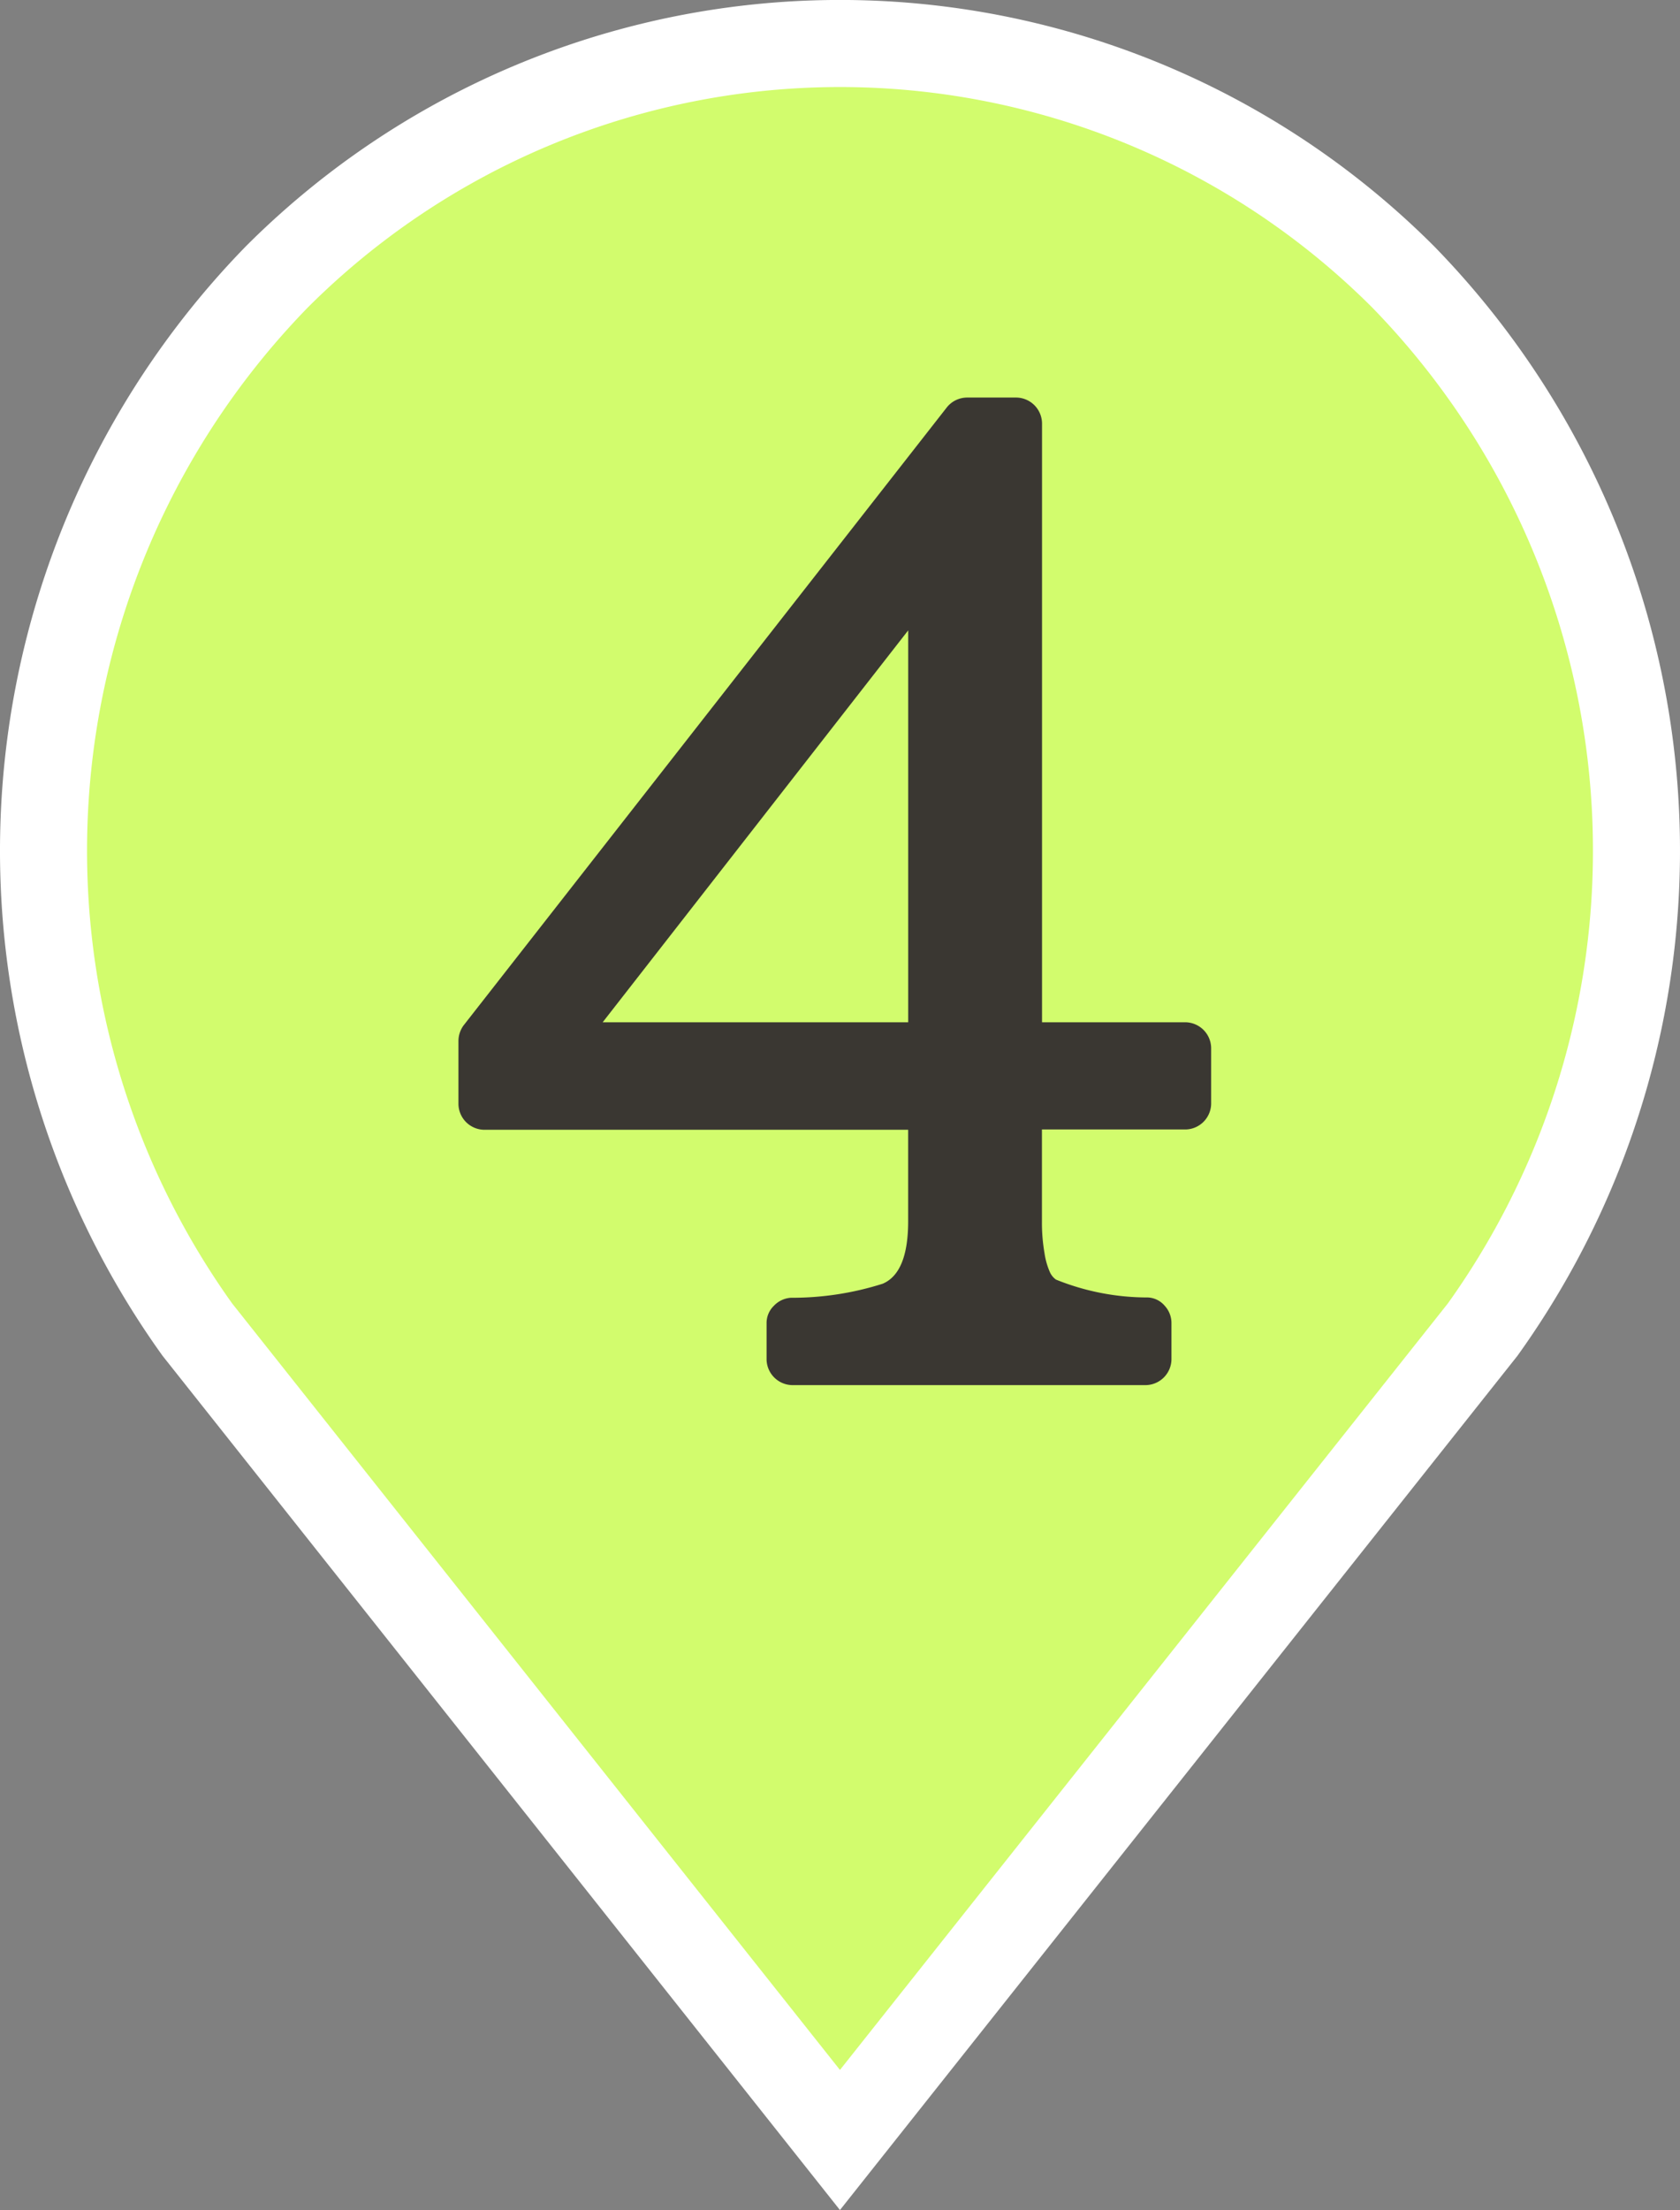 <svg xmlns="http://www.w3.org/2000/svg" xmlns:xlink="http://www.w3.org/1999/xlink" width="38.602" height="50.755" viewBox="0 0 38.602 50.755">
  <rect x="0" y="0" width="38.602" height="50.755" fill="#808080" stroke="none"/>
  <defs>
    <clipPath id="clip-path">
      <rect id="長方形_480" data-name="長方形 480" width="38.602" height="50.755" transform="translate(0 0)" fill="none"/>
    </clipPath>
  </defs>
  <g id="sec03-tab02-pin04" transform="translate(0 0)">
    <g id="グループ_784" data-name="グループ 784" clip-path="url(#clip-path)">
      <path id="パス_8811" data-name="パス 8811" d="M19.3,49.146,4.535,30.536A18.878,18.878,0,0,1,6.36,6.36a18.3,18.3,0,0,1,25.882,0,18.878,18.878,0,0,1,1.825,24.176Z" fill="#d2fc6d"/>
      <path id="パス_8812" data-name="パス 8812" d="M19.3,49.146,4.535,30.536A18.878,18.878,0,0,1,6.36,6.36a18.3,18.3,0,0,1,25.882,0,18.878,18.878,0,0,1,1.825,24.176Z" fill="none" stroke="#fff" stroke-miterlimit="10" stroke-width="2"/>
      <path id="パス_8813" data-name="パス 8813" d="M27.241,25.939h-3.3v2.1a4.107,4.107,0,0,0,.059.74,1.693,1.693,0,0,0,.125.439.425.425,0,0,0,.139.169,5.615,5.615,0,0,0,2.111.41.539.539,0,0,1,.387.191.583.583,0,0,1,.155.4v.836a.6.6,0,0,1-.586.586H18.2a.6.6,0,0,1-.586-.586v-.836a.549.549,0,0,1,.168-.4.591.591,0,0,1,.389-.184,6.885,6.885,0,0,0,2.11-.322q.586-.249.586-1.436v-2.1H11.121a.6.6,0,0,1-.587-.587V23.916a.61.61,0,0,1,.117-.366L21.76,9.35a.6.6,0,0,1,.469-.22h1.128a.6.6,0,0,1,.586.586V23.477h3.3a.6.6,0,0,1,.586.586v1.289a.6.6,0,0,1-.586.587m-6.375-2.462v-9l-7.02,9Z" fill="#3a3732"/>
    </g>
  </g>
</svg>
